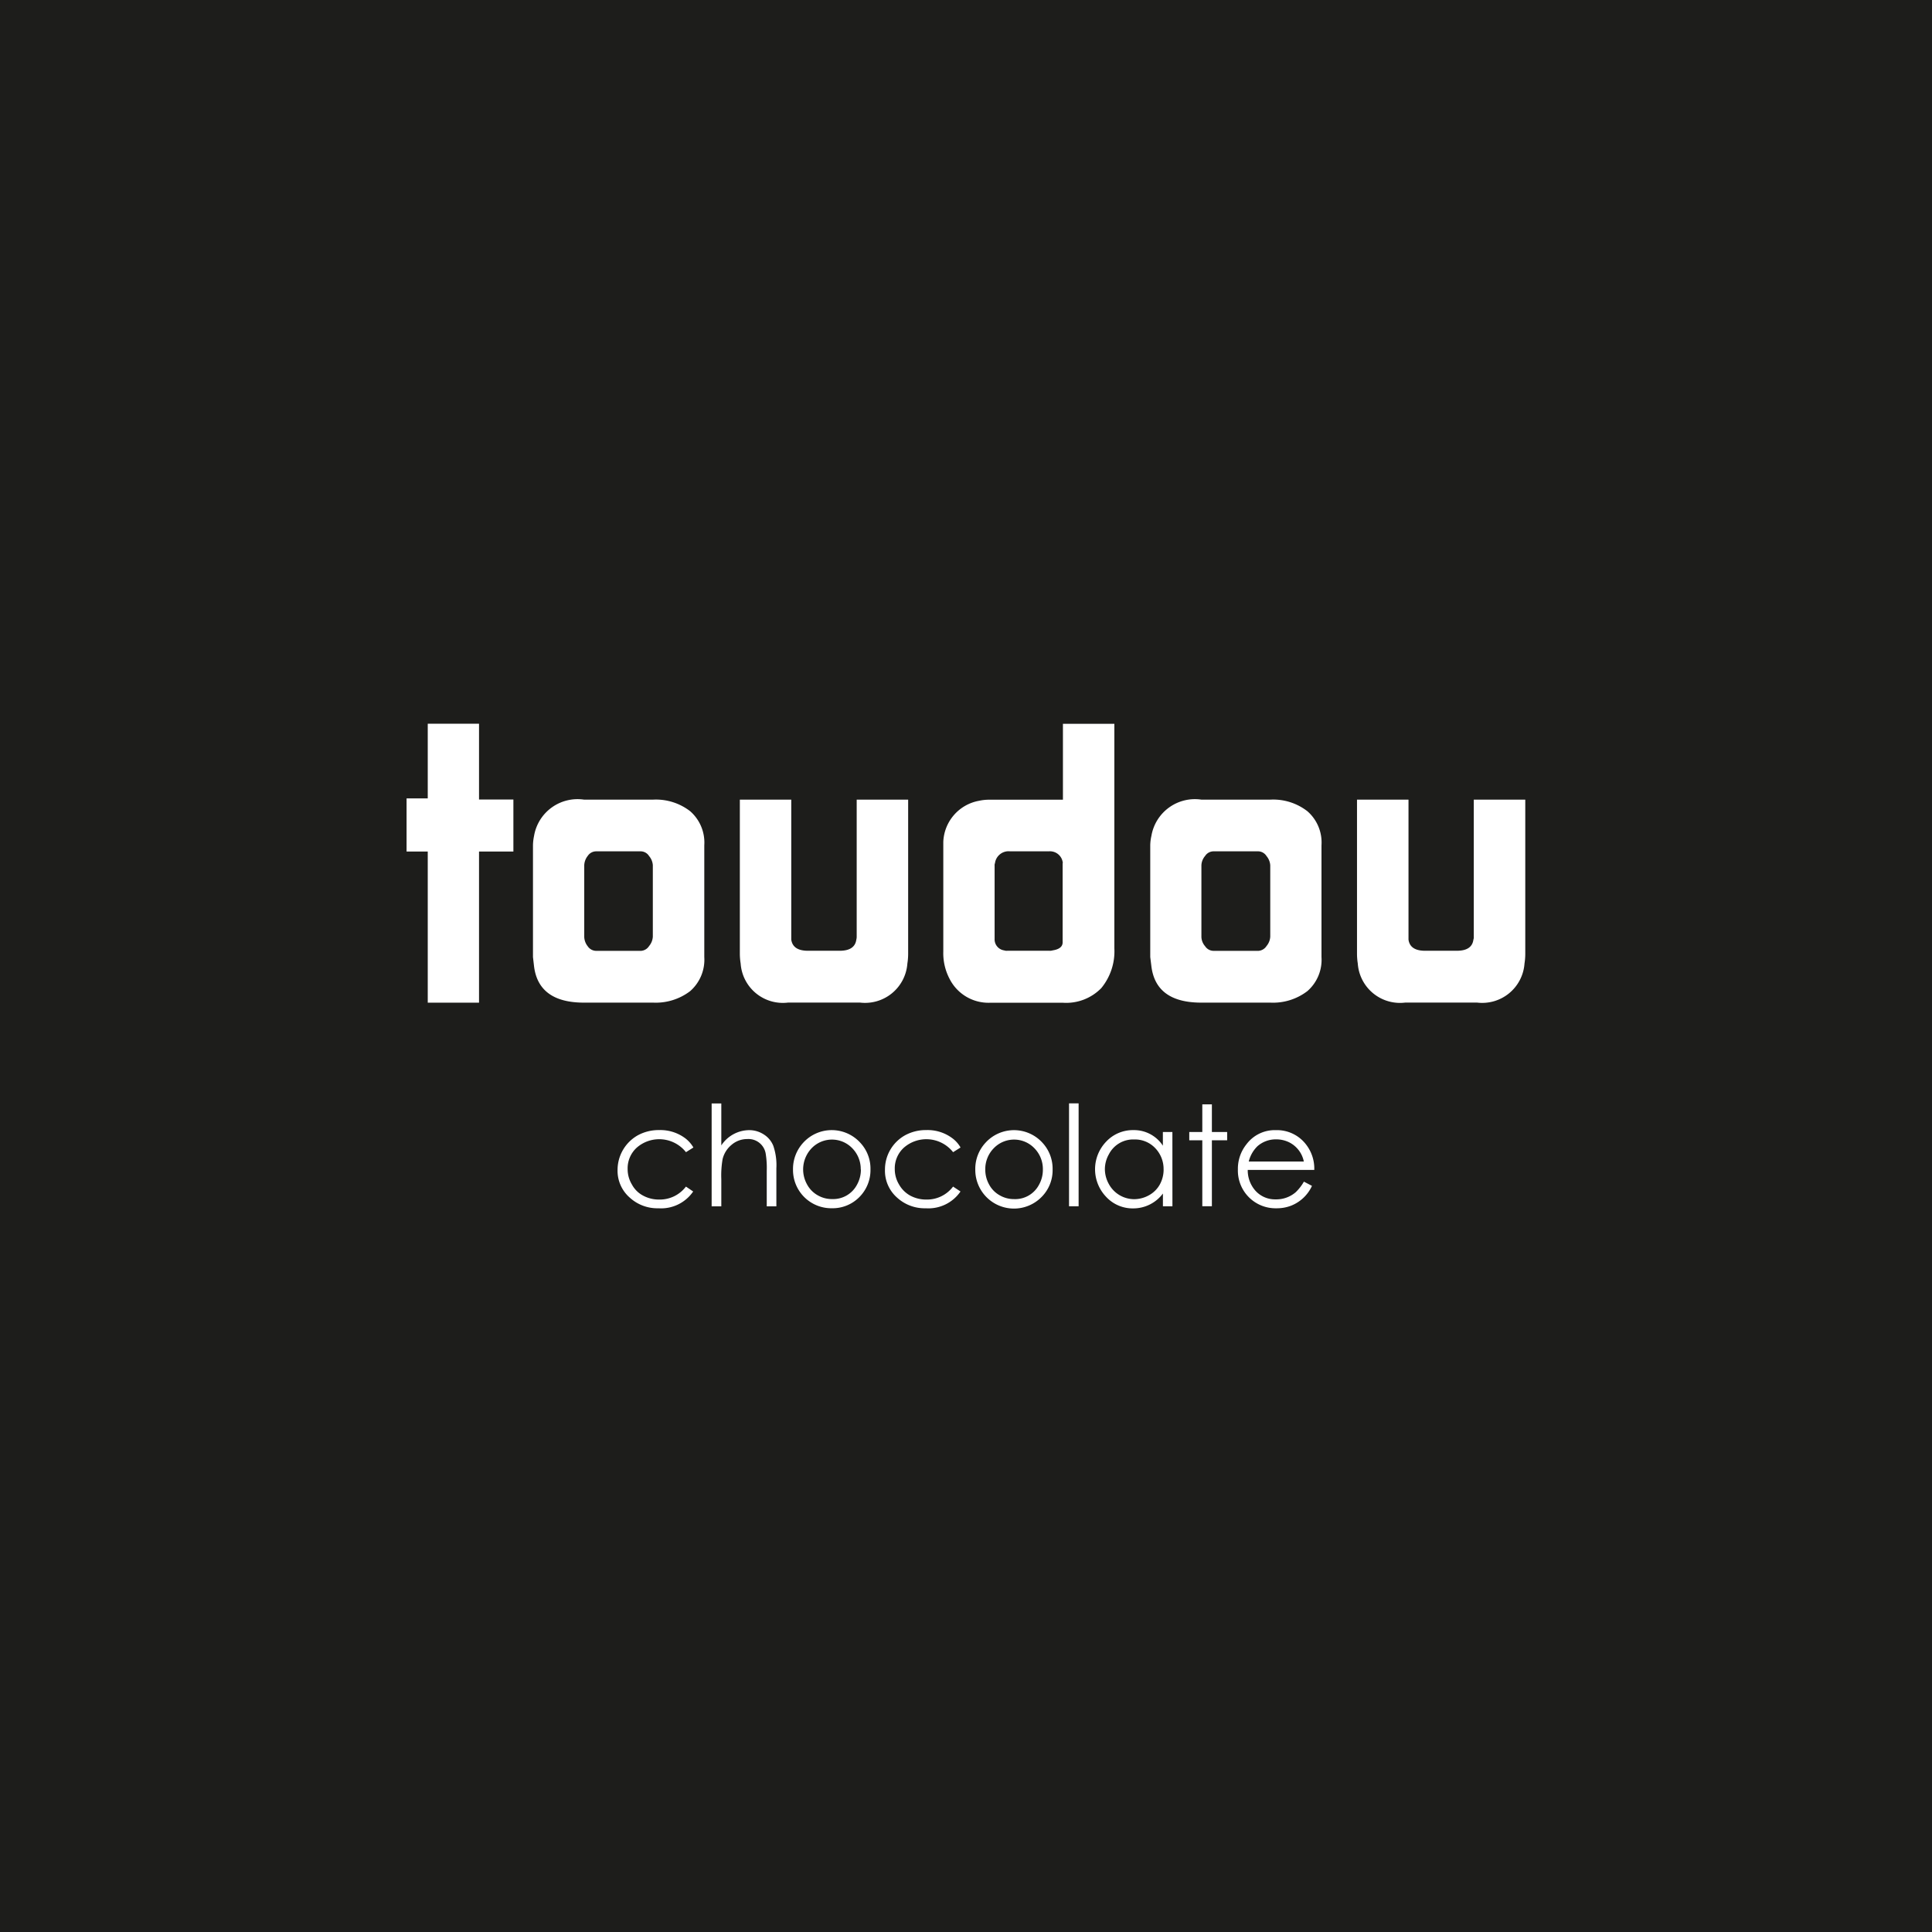 <svg xmlns="http://www.w3.org/2000/svg" width="52" height="52" viewBox="0 0 52 52">
  <g id="toudou_logo-m" transform="translate(-0.16 0.05)">
    <g id="그룹_1" data-name="그룹 1" transform="translate(0.16 -0.05)">
      <rect id="사각형_1" data-name="사각형 1" width="52" height="52" fill="#1d1d1b"/>
    </g>
    <g id="그룹_19" data-name="그룹 19" transform="translate(11.103 19.429)">
      <g id="그룹_11" data-name="그룹 11" transform="translate(5.679 10.218)">
        <g id="그룹_2" data-name="그룹 2" transform="translate(0 0.719)">
          <path id="패스_1" data-name="패스 1" d="M72.975,139.153a1.047,1.047,0,0,1-.934.452,1.1,1.1,0,0,1-.775-.289.956.956,0,0,1-.326-.748,1.069,1.069,0,0,1,.55-.93,1.173,1.173,0,0,1,.572-.138,1.117,1.117,0,0,1,.7.221.851.851,0,0,1,.219.248l-.2.126a.918.918,0,0,0-1.32-.126.751.751,0,0,0-.25.583.791.791,0,0,0,.114.411.722.722,0,0,0,.3.3.894.894,0,0,0,.434.107.881.881,0,0,0,.721-.349Z" transform="translate(-70.94 -137.5)" fill="#fff"/>
        </g>
        <g id="그룹_3" data-name="그룹 3" transform="translate(2.529 0.002)">
          <path id="패스_2" data-name="패스 2" d="M84.924,136.8h-.258v-.952a2.394,2.394,0,0,0-.027-.459.47.47,0,0,0-.5-.4.639.639,0,0,0-.417.153.712.712,0,0,0-.244.386,2.59,2.59,0,0,0-.035.543v.729h-.26v-2.77h.26v1.13a.907.907,0,0,1,.748-.411.715.715,0,0,1,.393.114.646.646,0,0,1,.258.306,1.6,1.6,0,0,1,.083.605V136.8Z" transform="translate(-83.18 -134.03)" fill="#fff"/>
        </g>
        <g id="그룹_4" data-name="그룹 4" transform="translate(4.727 0.721)">
          <path id="패스_3" data-name="패스 3" d="M95.9,138.568a1.027,1.027,0,0,1-.3.744,1.008,1.008,0,0,1-.74.3,1.03,1.03,0,0,1-1.045-1.045,1.043,1.043,0,0,1,.277-.721,1.038,1.038,0,0,1,1.531,0A1.02,1.02,0,0,1,95.9,138.568Zm-.262,0a.8.8,0,0,0-.225-.568.759.759,0,0,0-1.1,0,.826.826,0,0,0-.122.967.731.731,0,0,0,.283.293.761.761,0,0,0,.393.105.725.725,0,0,0,.673-.392A.835.835,0,0,0,95.642,138.572Z" transform="translate(-93.82 -137.51)" fill="#fff"/>
        </g>
        <g id="그룹_5" data-name="그룹 5" transform="translate(7.197 0.719)">
          <path id="패스_4" data-name="패스 4" d="M107.813,139.153a1.047,1.047,0,0,1-.934.452,1.1,1.1,0,0,1-.775-.289.961.961,0,0,1-.324-.748,1.055,1.055,0,0,1,.545-.93,1.17,1.17,0,0,1,.57-.138,1.109,1.109,0,0,1,.7.221.8.8,0,0,1,.219.248l-.2.126a.918.918,0,0,0-1.32-.126.751.751,0,0,0-.25.583.791.791,0,0,0,.114.411.772.772,0,0,0,.3.3.9.9,0,0,0,.436.107.877.877,0,0,0,.719-.349Z" transform="translate(-105.78 -137.5)" fill="#fff"/>
        </g>
        <g id="그룹_6" data-name="그룹 6" transform="translate(9.629 0.721)">
          <path id="패스_5" data-name="패스 5" d="M119.63,138.568a1.019,1.019,0,0,1-.3.744,1.041,1.041,0,0,1-1.781-.744,1.034,1.034,0,0,1,.277-.721,1.036,1.036,0,0,1,1.529,0A1.027,1.027,0,0,1,119.63,138.568Zm-.262,0a.8.8,0,0,0-.225-.568.759.759,0,0,0-1.1,0,.8.8,0,0,0-.225.568.817.817,0,0,0,.1.4.718.718,0,0,0,.283.293.761.761,0,0,0,.393.105.723.723,0,0,0,.673-.392A.815.815,0,0,0,119.368,138.572Z" transform="translate(-117.55 -137.51)" fill="#fff"/>
        </g>
        <g id="그룹_7" data-name="그룹 7" transform="translate(12.151)">
          <path id="패스_6" data-name="패스 6" d="M130.018,136.79h-.258v-2.77h.258Z" transform="translate(-129.76 -134.02)" fill="#fff"/>
        </g>
        <g id="그룹_8" data-name="그룹 8" transform="translate(12.852 0.717)">
          <path id="패스_7" data-name="패스 7" d="M135.232,139.543h-.256V139.2a.994.994,0,0,1-.8.4.97.97,0,0,1-.731-.314,1.073,1.073,0,0,1,.006-1.485.983.983,0,0,1,.731-.308.926.926,0,0,1,.793.419v-.368h.256Zm-.238-.987a.808.808,0,0,0-.225-.578.749.749,0,0,0-.564-.233.734.734,0,0,0-.684.4.817.817,0,0,0-.107.4.831.831,0,0,0,.107.4.778.778,0,0,0,.682.407.821.821,0,0,0,.4-.107.743.743,0,0,0,.289-.287A.839.839,0,0,0,134.995,138.556Z" transform="translate(-133.15 -137.49)" fill="#fff"/>
        </g>
        <g id="그룹_9" data-name="그룹 9" transform="translate(15.386 0.027)">
          <path id="패스_8" data-name="패스 8" d="M146.441,135.117h-.411v1.775h-.258v-1.775h-.351v-.223h.351v-.744h.258v.744h.411Z" transform="translate(-145.42 -134.15)" fill="#fff"/>
        </g>
        <g id="그룹_10" data-name="그룹 10" transform="translate(16.696 0.721)">
          <path id="패스_9" data-name="패스 9" d="M153.816,138.58h-1.791a.826.826,0,0,0,.207.56.708.708,0,0,0,.543.233.8.8,0,0,0,.543-.194,1.27,1.27,0,0,0,.219-.283l.217.114a1.037,1.037,0,0,1-.562.533,1.064,1.064,0,0,1-.393.07,1.014,1.014,0,0,1-1.039-1.045,1.053,1.053,0,0,1,.231-.678.95.95,0,0,1,.789-.38.985.985,0,0,1,.816.388A1.058,1.058,0,0,1,153.816,138.58Zm-.281-.225a.741.741,0,0,0-.407-.523.789.789,0,0,0-.343-.074.745.745,0,0,0-.5.186.867.867,0,0,0-.233.411Z" transform="translate(-151.76 -137.51)" fill="#fff"/>
        </g>
      </g>
      <g id="그룹_18" data-name="그룹 18">
        <g id="그룹_12" data-name="그룹 12" transform="translate(3.402 2.043)">
          <path id="패스_10" data-name="패스 10" d="M59.92,98.687V95.679a1.337,1.337,0,0,1,.029-.252,1.187,1.187,0,0,1,1.343-.977h1.865a1.506,1.506,0,0,1,.994.312,1.121,1.121,0,0,1,.38.917v3.008a1.124,1.124,0,0,1-.38.917,1.528,1.528,0,0,1-.994.31H61.292c-.812,0-1.262-.326-1.343-.977Zm1.692-.167h1.221a.279.279,0,0,0,.213-.13.43.43,0,0,0,.1-.252V96.216a.42.42,0,0,0-.1-.246.27.27,0,0,0-.213-.128H61.612a.274.274,0,0,0-.219.124.431.431,0,0,0-.093.25v1.932a.426.426,0,0,0,.093.248A.277.277,0,0,0,61.612,98.52Z" transform="translate(-59.92 -94.45)" fill="#fff"/>
        </g>
        <g id="그룹_13" data-name="그룹 13" transform="translate(8.97 2.043)">
          <path id="패스_11" data-name="패스 11" d="M86.87,98.613V94.45h1.384v3.768c.029.2.178.3.45.3h.853c.271,0,.421-.1.448-.3a.3.3,0,0,0,.01-.083V94.45H91.4v4.161a1.734,1.734,0,0,1-.021.252A1.142,1.142,0,0,1,90.1,99.912H88.171a1.138,1.138,0,0,1-1.279-1.049A1.771,1.771,0,0,1,86.87,98.613Z" transform="translate(-86.87 -94.45)" fill="#fff"/>
        </g>
        <g id="그룹_14" data-name="그룹 14" transform="translate(14.446 0.002)">
          <path id="패스_12" data-name="패스 12" d="M113.38,90.7V87.747a1.171,1.171,0,0,1,.963-1.105,1.286,1.286,0,0,1,.271-.029H116.6V84.57h1.384v6.041a1.559,1.559,0,0,1-.351,1.072,1.318,1.318,0,0,1-1.033.395h-1.963a1.173,1.173,0,0,1-1.089-.645A1.484,1.484,0,0,1,113.38,90.7Zm3.217-2.378a.347.347,0,0,0-.366-.32h-1.06a.369.369,0,0,0-.4.32.129.129,0,0,0-.01.062v1.975a.3.3,0,0,0,.258.31.2.2,0,0,0,.083.01h1.136a.224.224,0,0,0,.083-.01c.18-.027.271-.1.271-.217v-2.13Z" transform="translate(-113.38 -84.57)" fill="#fff"/>
        </g>
        <g id="그룹_15" data-name="그룹 15" transform="translate(20.016 2.043)">
          <path id="패스_13" data-name="패스 13" d="M140.34,98.687V95.679a1.21,1.21,0,0,1,.031-.252,1.187,1.187,0,0,1,1.343-.977h1.861a1.5,1.5,0,0,1,.994.312,1.115,1.115,0,0,1,.38.917v3.008a1.117,1.117,0,0,1-.38.917,1.52,1.52,0,0,1-.994.31h-1.861q-1.221,0-1.343-.977Zm1.694-.167h1.221a.282.282,0,0,0,.215-.13.426.426,0,0,0,.1-.252V96.216a.43.43,0,0,0-.1-.246.271.271,0,0,0-.215-.128h-1.221a.271.271,0,0,0-.217.124.408.408,0,0,0-.1.25v1.932a.4.4,0,0,0,.1.248A.274.274,0,0,0,142.034,98.52Z" transform="translate(-140.34 -94.45)" fill="#fff"/>
        </g>
        <g id="그룹_16" data-name="그룹 16" transform="translate(25.581 2.043)">
          <path id="패스_14" data-name="패스 14" d="M167.28,98.613V94.45h1.386v3.768c.027.2.178.3.446.3h.855c.271,0,.421-.1.446-.3a.2.2,0,0,0,.01-.083V94.45h1.386v4.161a1.732,1.732,0,0,1-.021.252,1.141,1.141,0,0,1-1.281,1.049h-1.925a1.139,1.139,0,0,1-1.281-1.049A1.769,1.769,0,0,1,167.28,98.613Z" transform="translate(-167.28 -94.45)" fill="#fff"/>
        </g>
        <g id="그룹_17" data-name="그룹 17">
          <path id="패스_15" data-name="패스 15" d="M45.4,86.6V84.56H44.02v2.01h-.57V88h.57v4.068H45.4V88h.925V86.6Z" transform="translate(-43.45 -84.56)" fill="#fff"/>
        </g>
      </g>
    </g>
  </g>
</svg>
